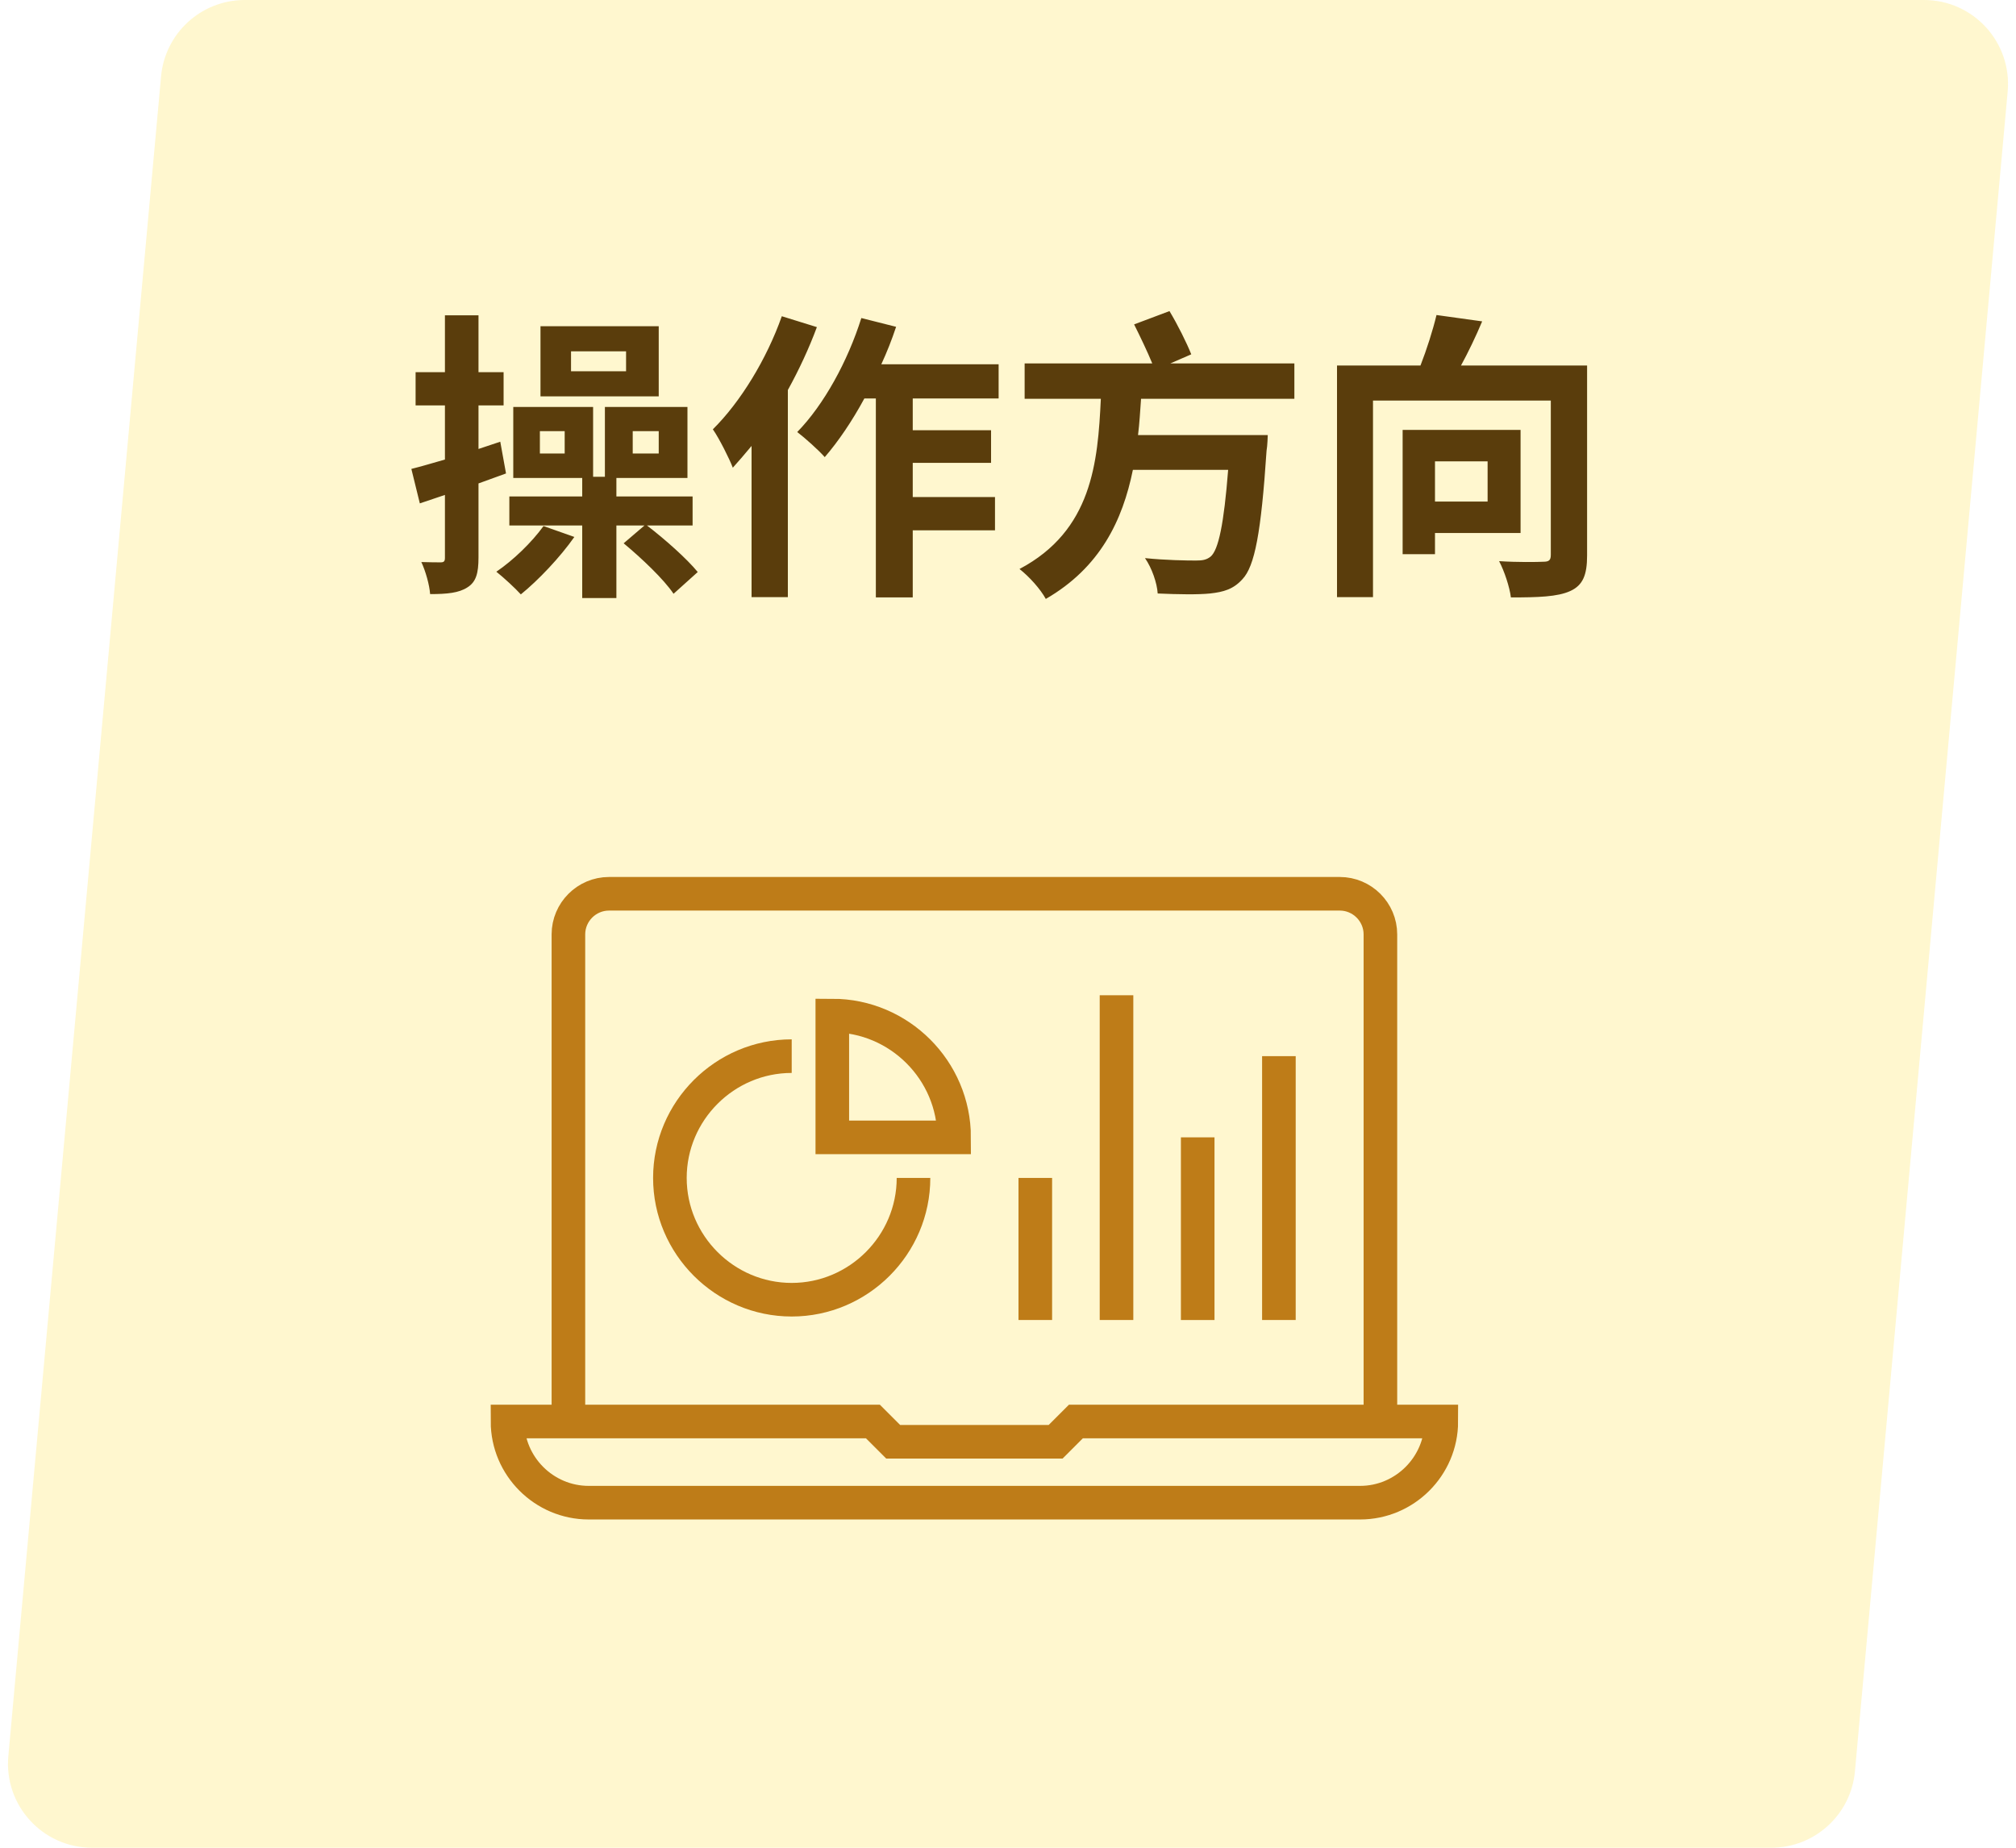 <svg width="120" height="110" viewBox="0 0 120 110" fill="none" xmlns="http://www.w3.org/2000/svg">
<path d="M9.587 4.547C9.821 1.972 11.98 0 14.566 0L114.525 0C117.465 0 119.77 2.525 119.504 5.453L110.413 105.453C110.179 108.028 108.02 110 105.434 110H5.475C2.535 110 0.23 107.475 0.496 104.547L9.587 4.547Z" fill="#FFE55F" fill-opacity="0.3"/>
<g clip-path="url(#clip0_302_6159)">
<path d="M82.167 84.625V55.625C82.167 54.296 81.079 53.209 79.75 53.209H36.25C34.921 53.209 33.834 54.296 33.834 55.625V84.625" stroke="#BE7C18" stroke-width="2" stroke-miterlimit="10"/>
<path d="M61.625 70.125V78.583" stroke="#BE7C18" stroke-width="2" stroke-miterlimit="10"/>
<path d="M66.459 59.25V78.583" stroke="#BE7C18" stroke-width="2" stroke-miterlimit="10"/>
<path d="M76.125 62.875V78.583" stroke="#BE7C18" stroke-width="2" stroke-miterlimit="10"/>
<path d="M71.292 67.709V78.584" stroke="#BE7C18" stroke-width="2" stroke-miterlimit="10"/>
<path d="M49.542 60.459V67.709H56.792C56.792 63.721 53.529 60.459 49.542 60.459Z" stroke="#BE7C18" stroke-width="2" stroke-miterlimit="10"/>
<path d="M54.375 70.125C54.375 74.112 51.112 77.375 47.125 77.375C43.138 77.375 39.875 74.112 39.875 70.125C39.875 66.138 43.138 62.875 47.125 62.875" stroke="#BE7C18" stroke-width="2" stroke-miterlimit="10"/>
<path d="M64.042 84.625L62.834 85.833H53.167L51.959 84.625H30.209C30.209 87.283 32.383 89.458 35.042 89.458H80.959C83.617 89.458 85.792 87.283 85.792 84.625H64.042Z" stroke="#BE7C18" stroke-width="2" stroke-miterlimit="10"/>
</g>
<path d="M37.266 22.102H33.99V20.914H37.266V22.102ZM39.21 19.42H32.172V23.596H39.21V19.42ZM30.12 28.186L29.778 26.296L28.482 26.728V24.136H29.976V22.156H28.482V18.772H26.484V22.156H24.738V24.136H26.484V27.358C25.728 27.574 25.062 27.772 24.486 27.916L24.99 29.968C25.458 29.806 25.962 29.644 26.484 29.464V33.208C26.484 33.406 26.43 33.478 26.232 33.478C26.07 33.478 25.584 33.478 25.08 33.46C25.332 34 25.566 34.828 25.602 35.368C26.628 35.368 27.312 35.296 27.816 34.972C28.338 34.648 28.482 34.126 28.482 33.19V28.78L30.12 28.186ZM32.352 31.318C31.65 32.29 30.552 33.352 29.544 34.036C29.976 34.378 30.678 35.026 31.002 35.386C32.046 34.54 33.342 33.172 34.188 31.966L32.352 31.318ZM33.612 26.998H32.136V25.666H33.612V26.998ZM37.662 25.666H39.21V26.998H37.662V25.666ZM41.226 31.282V29.554H36.69V28.456H40.92V24.226H36.006V28.384H35.304V24.226H30.552V28.456H34.656V29.554H30.318V31.282H34.656V35.602H36.69V31.282H38.364L37.122 32.344C38.184 33.226 39.516 34.486 40.092 35.35L41.532 34.054C40.884 33.262 39.588 32.11 38.508 31.282H41.226ZM46.536 18.826C45.636 21.382 44.07 23.938 42.432 25.558C42.81 26.098 43.422 27.322 43.62 27.844C43.98 27.448 44.358 26.998 44.736 26.548V35.548H46.896V23.218C47.562 22.012 48.156 20.734 48.624 19.474L46.536 18.826ZM59.442 23.722V21.688H52.458C52.8 20.95 53.088 20.212 53.34 19.456L51.27 18.934C50.46 21.508 49.038 24.1 47.454 25.72C47.904 26.062 48.75 26.818 49.092 27.214C49.902 26.278 50.73 25.054 51.45 23.722H52.134V35.566H54.33V31.57H59.226V29.59H54.33V27.556H58.992V25.612H54.33V23.722H59.442ZM77.046 23.74V21.634H69.666L70.908 21.094C70.638 20.41 70.098 19.33 69.612 18.52L67.506 19.312C67.866 20.032 68.298 20.932 68.586 21.634H60.99V23.74H65.526C65.346 27.538 65.004 31.588 60.684 33.874C61.26 34.324 61.926 35.062 62.25 35.656C65.49 33.784 66.822 30.976 67.434 27.97H73.104C72.852 31.192 72.528 32.74 72.06 33.136C71.808 33.334 71.574 33.37 71.178 33.37C70.638 33.37 69.378 33.352 68.154 33.226C68.568 33.82 68.874 34.72 68.91 35.332C70.134 35.386 71.322 35.404 72.024 35.332C72.834 35.242 73.41 35.08 73.95 34.486C74.688 33.712 75.066 31.714 75.39 26.836C75.444 26.548 75.462 25.9 75.462 25.9H67.74C67.83 25.18 67.866 24.46 67.92 23.74H77.046ZM88.548 27.466V29.86H85.416V27.466H88.548ZM90.51 31.732V25.594H83.49V32.992H85.416V31.732H90.51ZM94.47 21.76H86.964C87.396 20.968 87.846 20.032 88.224 19.132L85.506 18.754C85.29 19.654 84.93 20.788 84.552 21.76H79.584V35.548H81.726V23.848H92.31V33.028C92.31 33.352 92.202 33.442 91.86 33.442C91.5 33.46 90.294 33.478 89.232 33.406C89.538 33.982 89.862 34.954 89.934 35.566C91.554 35.566 92.706 35.53 93.462 35.188C94.218 34.846 94.47 34.234 94.47 33.064V21.76Z" fill="#5A3D0C"/>
<defs>
<clipPath id="clip0_302_6159">
<rect width="58" height="38.667" fill="white" transform="translate(29 52)"/>
</clipPath>
</defs>
</svg>
